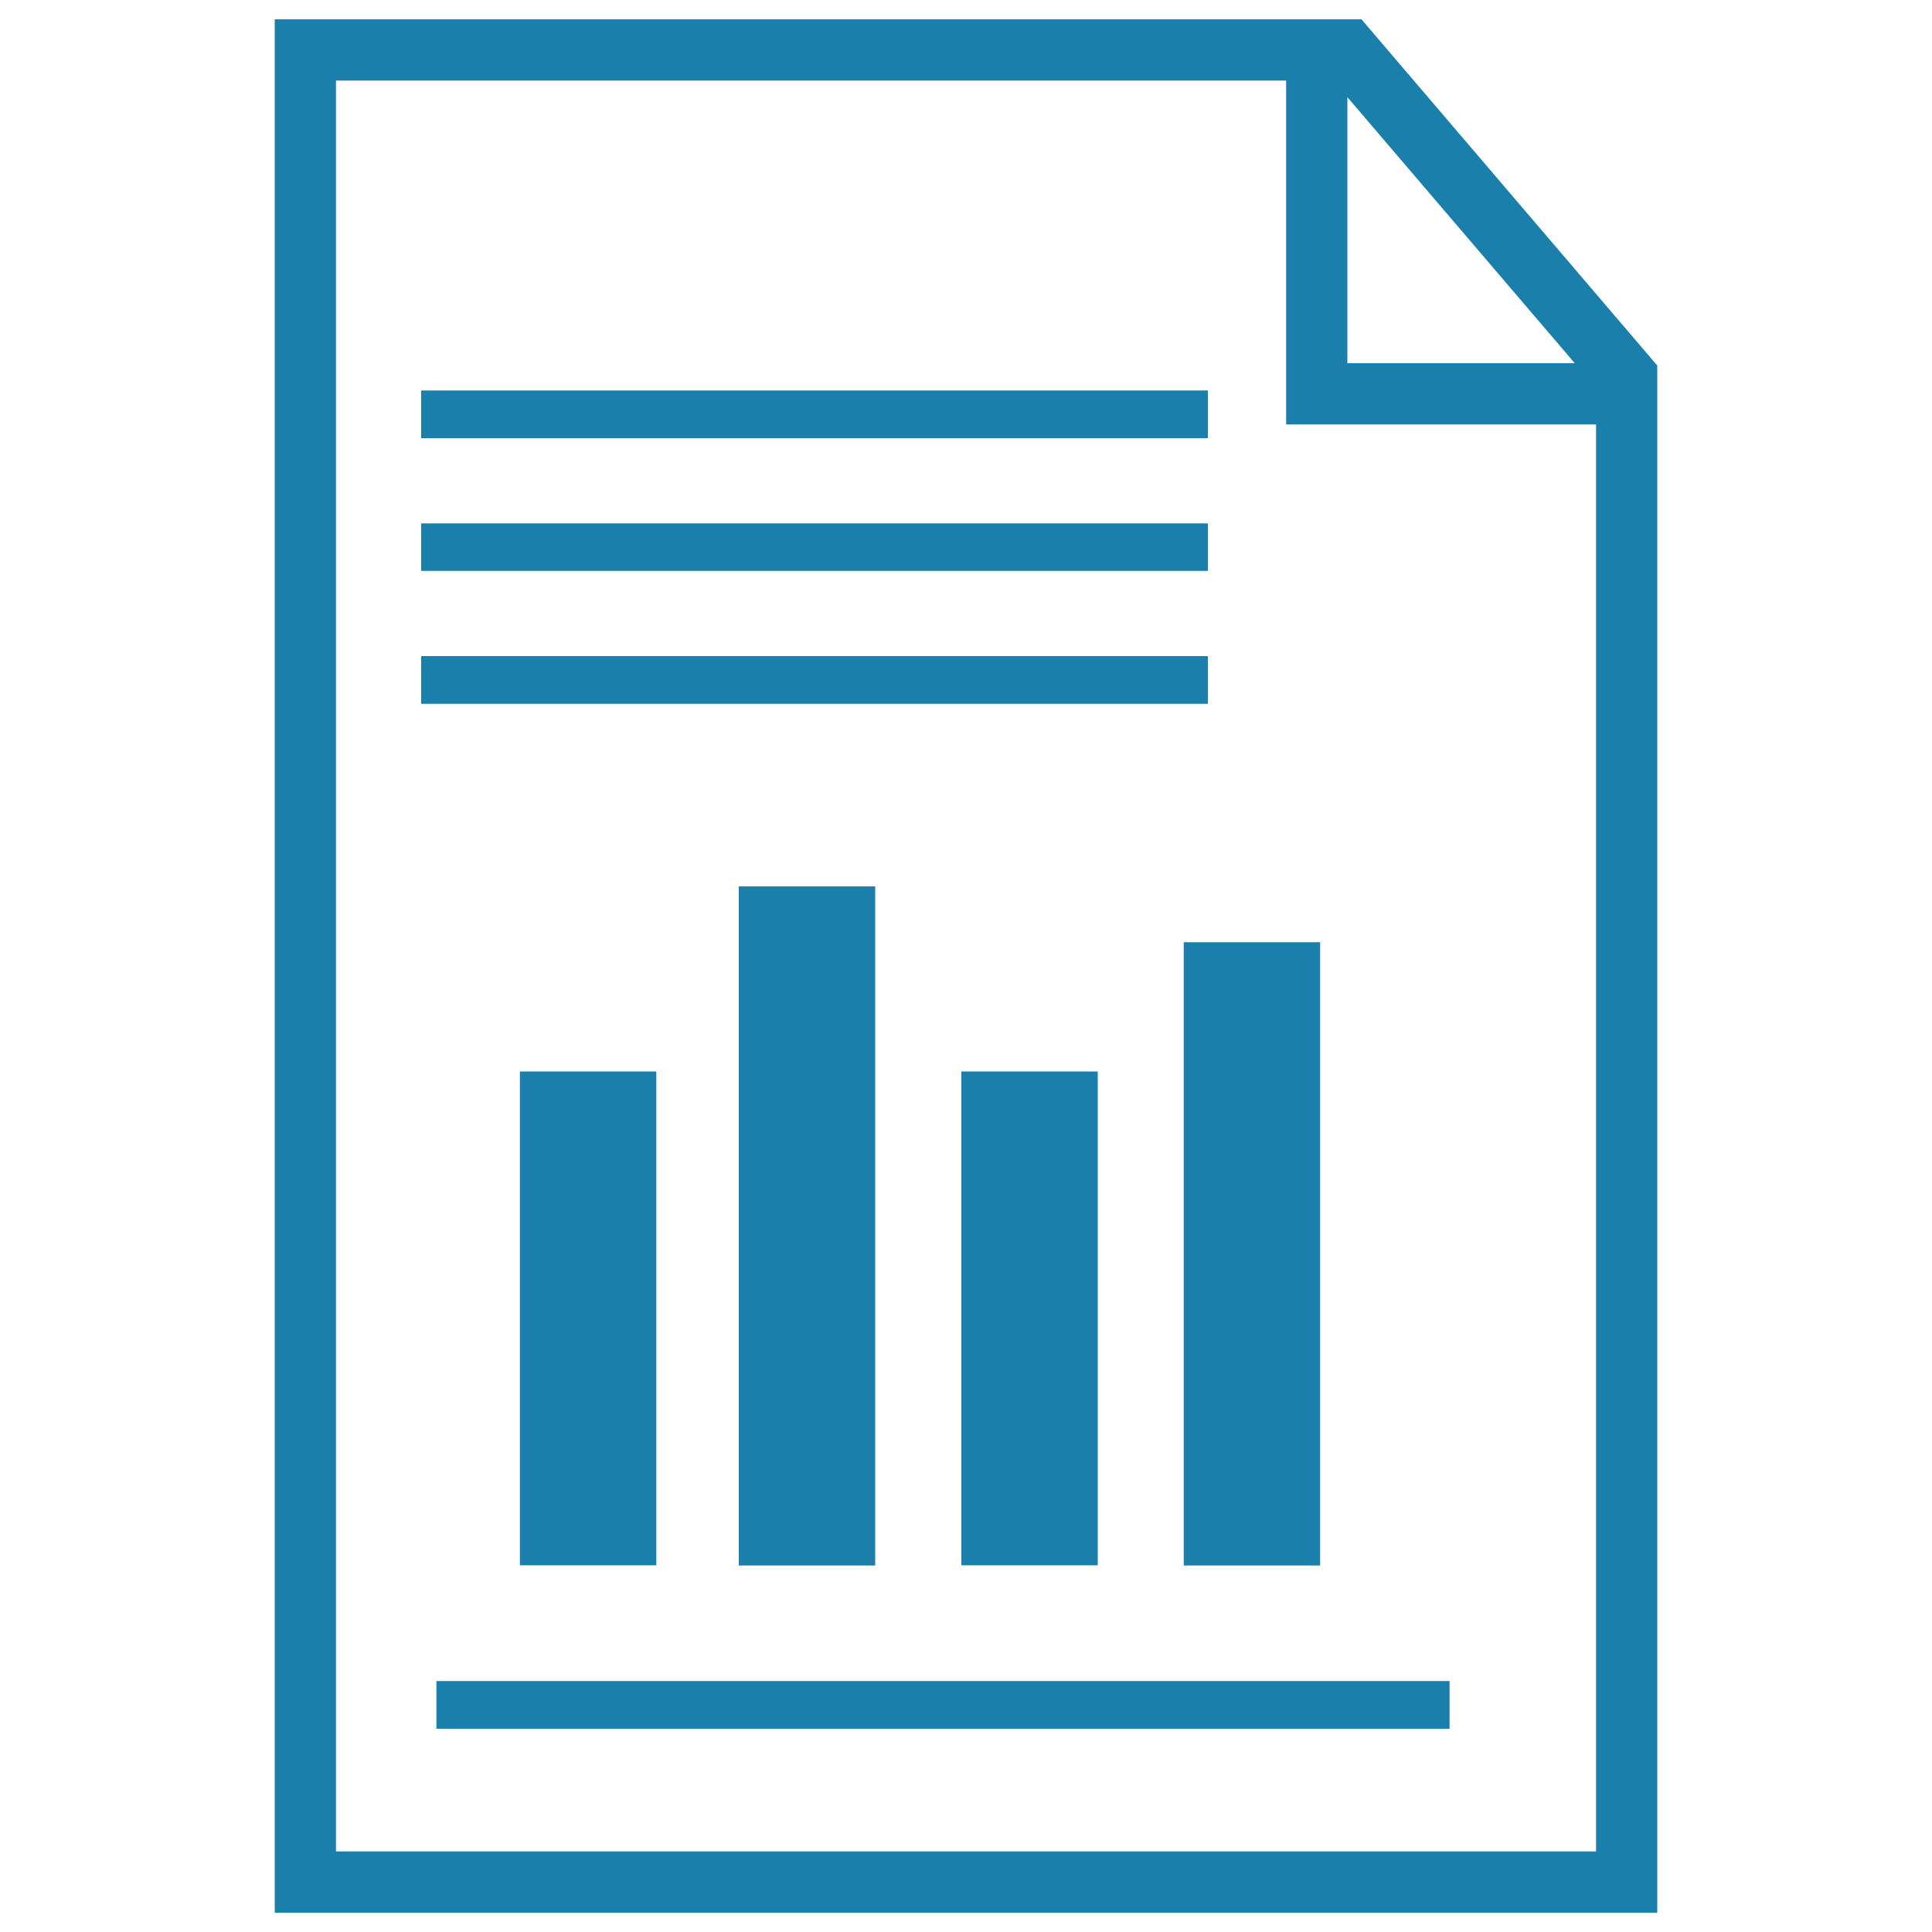 <svg xmlns="http://www.w3.org/2000/svg" viewBox="0 0 1000 1000" style="fill:#0273a2">
<title>Bars Chart Page Symbol SVG icon</title>
<g><g><path opacity="0.9" enable-background="new" d="M704.7,10H142.2v980h715.6V189.2L704.7,10z M697.4,50.3L815.1,188H697.4V50.3z M826.1,958.3H173.9V41.7h491.8v178h160.4V958.3z"/><polygon opacity="0.9" enable-background="new" points="625.2,226.8 625.2,202.1 359,202.1 218,202.1 218,226.8 359,226.8 "/><polygon opacity="0.9" enable-background="new" points="625.2,295.5 625.2,270.9 359,270.9 218,270.9 218,295.5 359,295.5 "/><polygon opacity="0.9" enable-background="new" points="625.2,364.3 625.2,339.6 359,339.6 218,339.6 218,364.3 359,364.3 "/><rect x="225.9" y="870.1" opacity="0.9" enable-background="new" width="524.4" height="24.7"/><rect x="269.1" y="554.6" opacity="0.9" enable-background="new" width="70.6" height="255.6"/><rect x="497.6" y="554.6" opacity="0.9" enable-background="new" width="70.6" height="255.6"/><rect x="612.7" y="487.7" opacity="0.9" enable-background="new" width="70.6" height="322.6"/><rect x="382.4" y="458.8" opacity="0.9" enable-background="new" width="70.6" height="351.5"/></g></g>
</svg>